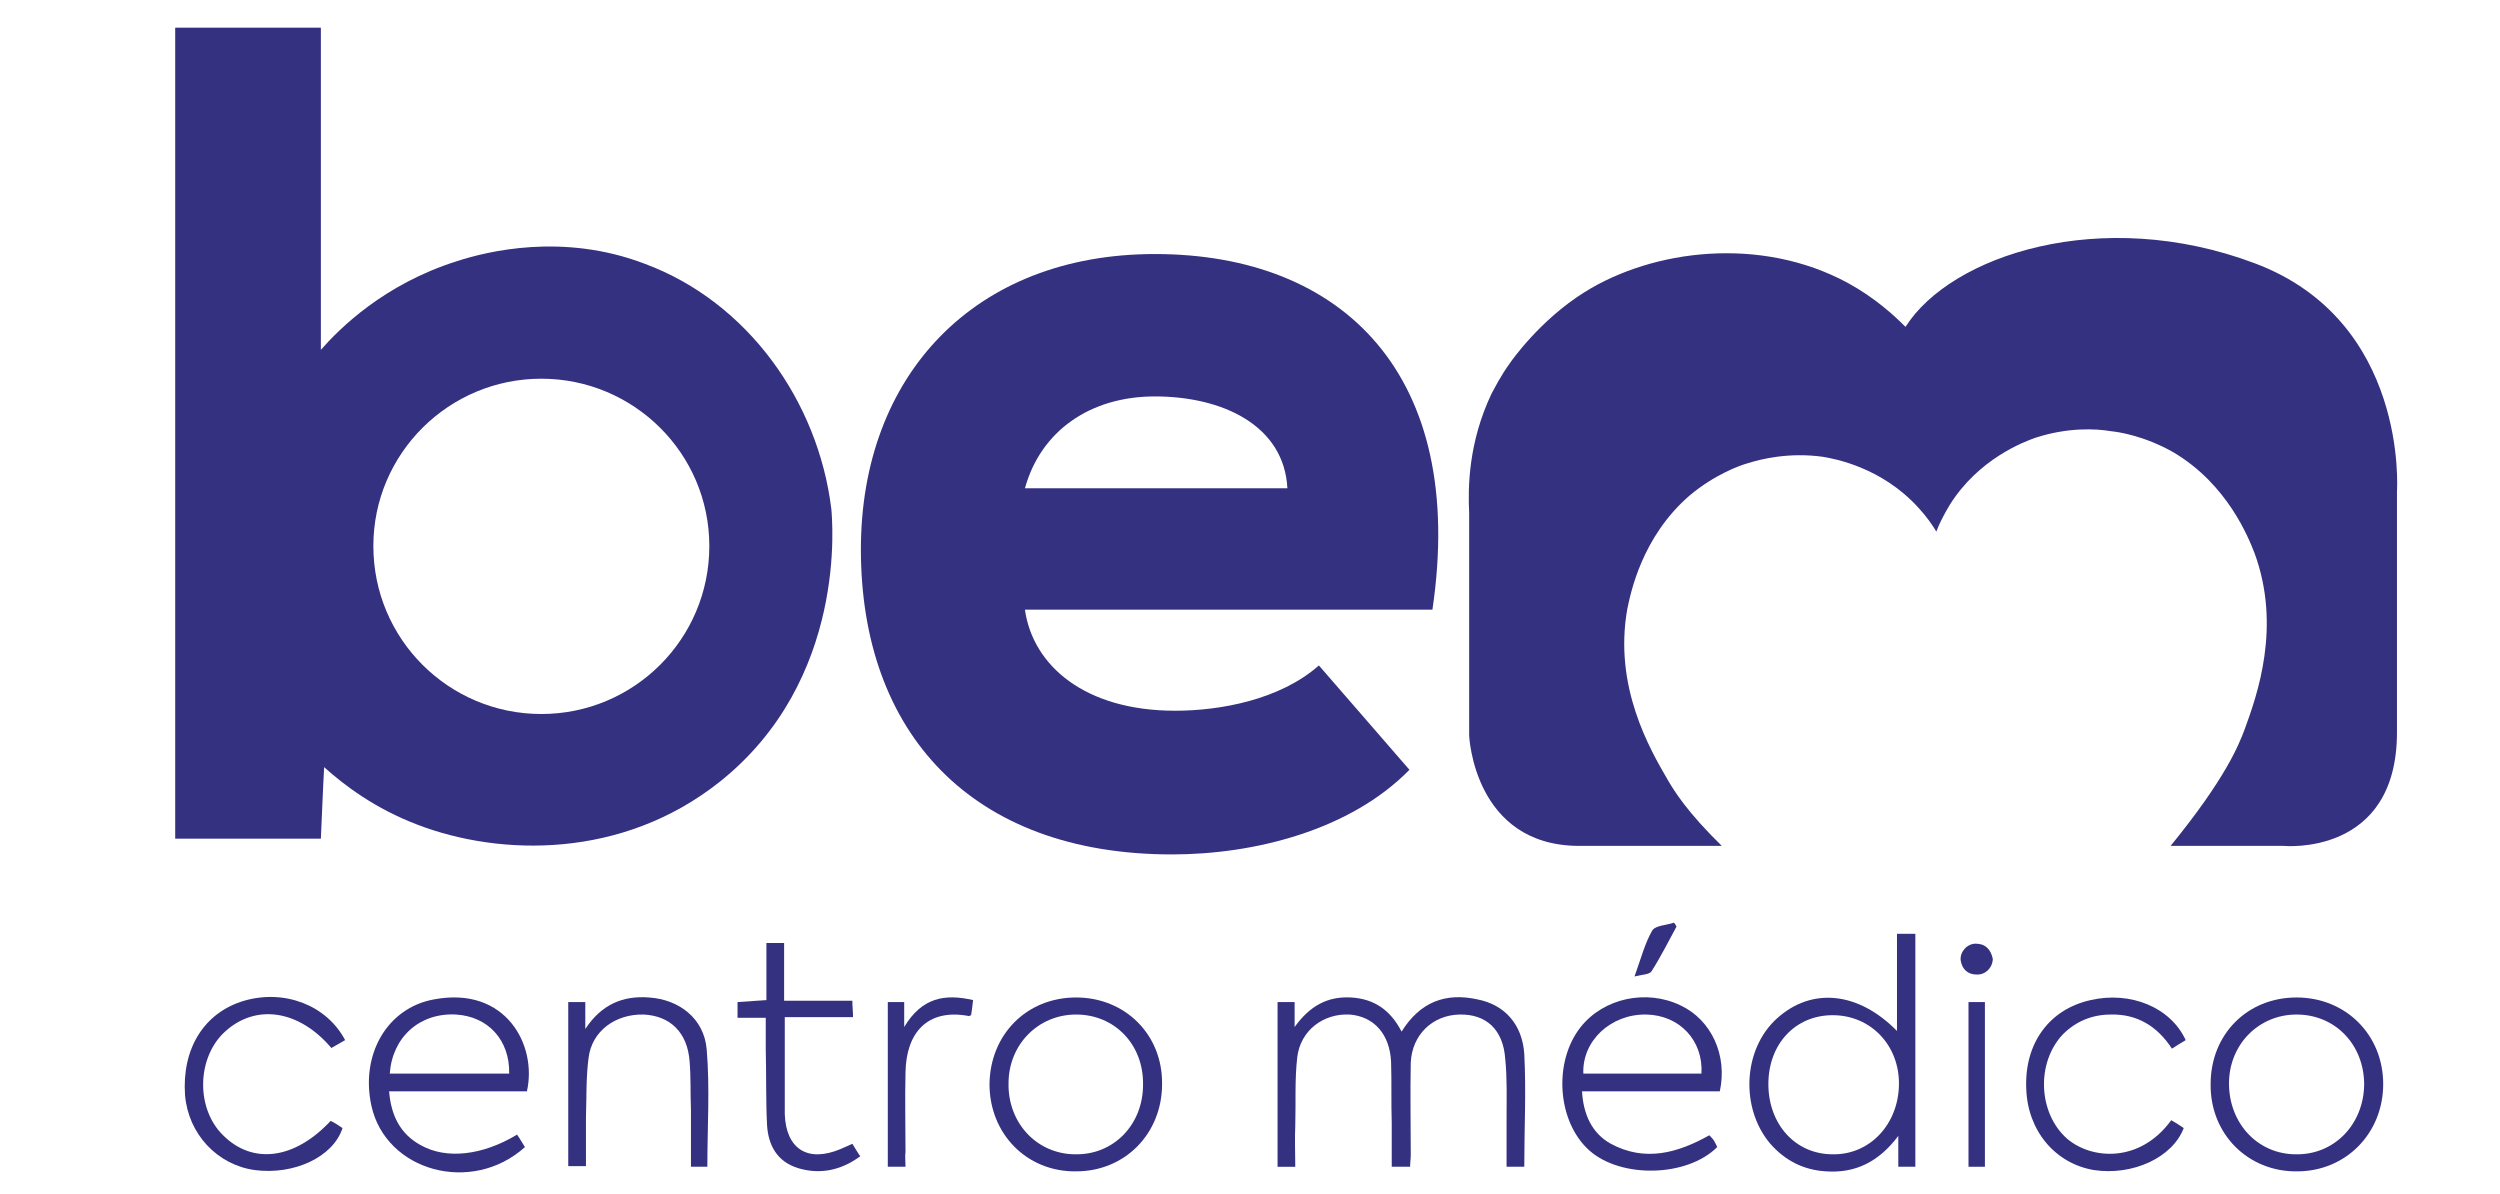 <?xml version="1.0" encoding="UTF-8"?>
<!DOCTYPE svg PUBLIC "-//W3C//DTD SVG 1.1//EN" "http://www.w3.org/Graphics/SVG/1.1/DTD/svg11.dtd">
<!-- Creator: CorelDRAW X7 -->
<svg xmlns="http://www.w3.org/2000/svg" xml:space="preserve" width="38.1mm" height="18.203mm" version="1.1" style="shape-rendering:geometricPrecision; text-rendering:geometricPrecision; image-rendering:optimizeQuality; fill-rule:evenodd; clip-rule:evenodd"
viewBox="0 0 3810 1820"
 xmlns:xlink="http://www.w3.org/1999/xlink">
 <defs>
  <style type="text/css">
   <![CDATA[
    .fil0 {fill:#353181;fill-rule:nonzero}
   ]]>
  </style>
 </defs>
 <g id="Camada_x0020_1">
  <g id="_2091554107776">
   <path class="fil0" d="M2149 1778l-28 0c0,-22 0,-45 0,-67 -1,-31 0,-62 -1,-93 -2,-42 -26,-69 -63,-72 -40,-2 -75,24 -80,65 -4,35 -2,69 -3,104 -1,21 0,41 0,63l-27 0 0 -251 26 0 0 38c23,-32 50,-47 86,-45 35,2 60,19 77,52 28,-45 67,-60 116,-49 41,8 68,38 71,83 3,57 0,114 0,172l-27 0c0,-25 0,-50 0,-75 0,-29 1,-59 -2,-89 -3,-45 -29,-69 -70,-68 -41,1 -72,31 -74,73 -1,47 0,94 0,141 0,6 -1,12 -1,18z"/>
   <path class="fil0" d="M2695 1652c0,61 41,107 98,107 56,1 100,-45 101,-106 1,-60 -43,-106 -101,-106 -57,0 -98,44 -98,105zm224 126l-26 0 0 -47c-30,40 -66,57 -110,54 -34,-2 -62,-16 -85,-42 -46,-54 -42,-144 10,-191 53,-48 124,-41 183,19l0 -148 28 0 0 355z"/>
   <path class="fil0" d="M594 1636l182 0c1,-51 -32,-87 -81,-90 -55,-3 -97,34 -101,90zm194 93c5,7 8,13 12,19 -81,73 -212,37 -234,-63 -17,-78 24,-149 95,-162 110,-21 158,70 142,140l-210 0c3,37 17,65 48,82 39,22 94,16 147,-16z"/>
   <path class="fil0" d="M2593 1636c3,-50 -33,-89 -84,-90 -54,-1 -98,40 -96,90l180 0zm28 27l-210 0c2,35 15,64 44,80 52,28 102,14 150,-13 2,2 5,5 7,8 2,4 4,7 5,10 -46,46 -147,48 -195,5 -49,-44 -55,-135 -13,-188 35,-44 100,-58 152,-33 47,22 72,76 60,131z"/>
   <path class="fil0" d="M1742 1653c1,-61 -43,-107 -102,-107 -58,0 -103,46 -103,105 -1,61 44,108 102,108 58,1 103,-45 103,-106zm-102 -133c75,0 132,57 131,132 0,75 -56,133 -131,133 -75,1 -132,-57 -132,-133 1,-76 57,-132 132,-132z"/>
   <path class="fil0" d="M3603 1653c0,-61 -44,-107 -103,-107 -58,0 -103,46 -103,105 0,61 44,108 102,108 58,1 103,-45 104,-106zm-103 -133c75,0 132,57 132,132 0,75 -57,133 -131,133 -75,1 -133,-57 -132,-133 0,-76 56,-132 131,-132z"/>
   <path class="fil0" d="M1078 1778l-25 0c0,-29 0,-58 0,-87 -1,-24 0,-49 -2,-73 -3,-44 -29,-70 -70,-72 -43,-1 -79,25 -84,66 -4,30 -3,61 -4,91 0,24 0,48 0,74l-27 0 0 -250 26 0 0 41c25,-38 58,-51 97,-48 46,3 84,32 88,79 5,59 1,119 1,179z"/>
   <path class="fil0" d="M526 1585c-7,4 -14,8 -21,12 -49,-58 -115,-68 -162,-25 -43,39 -45,117 -3,158 45,45 109,37 164,-22 6,3 12,7 18,11 -14,44 -74,72 -134,64 -57,-8 -101,-55 -106,-114 -5,-71 29,-126 90,-144 62,-18 126,7 154,60z"/>
   <path class="fil0" d="M3309 1707c7,4 13,8 19,12 -17,45 -78,73 -137,64 -59,-10 -101,-60 -103,-124 -3,-69 35,-121 98,-135 61,-14 122,11 145,61 -7,4 -13,8 -21,13 -22,-34 -53,-53 -93,-52 -28,0 -53,10 -73,30 -41,43 -38,120 6,159 37,32 111,38 159,-28z"/>
   <path class="fil0" d="M1299 1743c4,6 7,12 12,19 -30,22 -62,28 -95,18 -32,-10 -45,-35 -47,-65 -2,-39 -1,-78 -2,-117 0,-15 0,-30 0,-47l-43 0 0 -24c14,-1 28,-2 44,-3l0 -87 27 0 0 88 104 0c0,9 1,16 1,25l-104 0c0,13 0,25 0,36 0,37 0,74 0,112 2,53 35,74 85,53 5,-2 11,-5 18,-8z"/>
   <path class="fil0" d="M1353 1527l25 0 0 38c27,-45 62,-51 105,-41 -1,9 -2,16 -3,23 -3,1 -4,2 -5,1 -62,-11 -94,26 -95,86 -1,40 0,81 0,121 -1,7 0,14 0,23l-27 0 0 -251z"/>
   <polygon class="fil0" points="3025,1778 3000,1778 3000,1527 3025,1527 "/>
   <path class="fil0" d="M2491 1488c10,-28 16,-51 27,-70 5,-8 22,-8 33,-12 2,2 3,4 4,6 -12,22 -24,46 -38,68 -3,5 -14,5 -26,8z"/>
   <path class="fil0" d="M3037 1461c0,13 -11,25 -25,24 -13,0 -22,-8 -24,-22 -1,-13 10,-25 23,-25 15,0 23,9 26,23z"/>
   <path class="fil0" d="M1962 744c-5,-96 -99,-140 -202,-140 -99,0 -174,53 -198,140l400 0zm-400 185c12,85 91,154 229,154 67,0 159,-16 219,-69l138 159c-90,92 -236,129 -362,129 -306,0 -474,-186 -474,-465 0,-265 173,-450 448,-450 287,0 476,185 423,542l-621 0z"/>
   <path class="fil0" d="M3436 401c-234,-88 -463,-12 -532,97 -17,-17 -46,-44 -88,-67 -133,-72 -297,-51 -401,14 -69,43 -113,107 -113,107 -16,22 -25,41 -29,48 -35,74 -36,142 -34,182l0 339c0,0 7,168 168,168l217 0c-53,-52 -72,-83 -82,-100 -28,-48 -83,-143 -62,-261 5,-24 22,-110 95,-173 38,-32 77,-46 88,-49 22,-7 64,-17 115,-10 18,3 90,16 146,78 12,13 21,26 27,36 4,-11 11,-25 20,-40 44,-71 114,-97 131,-103 49,-16 92,-14 115,-10 11,1 51,7 95,32 83,49 115,131 124,154 41,112 4,216 -15,268 -9,24 -29,75 -113,178l172 0c0,0 173,17 173,-173l0 -368c0,0 18,-259 -217,-347z"/>
   <path class="fil0" d="M825 1088c-141,0 -256,-114 -256,-256 0,-141 115,-255 256,-255 141,0 256,114 256,255 0,142 -115,256 -256,256zm442 -312c-20,-165 -128,-316 -284,-374 -125,-48 -241,-19 -287,-4 -111,35 -179,103 -207,135l0 -491 -222 0 0 1236 222 0c2,-42 3,-74 5,-109 30,27 77,63 143,88 126,48 311,52 459,-65 197,-156 172,-402 171,-416z"/>
  </g>
 </g>
</svg>

